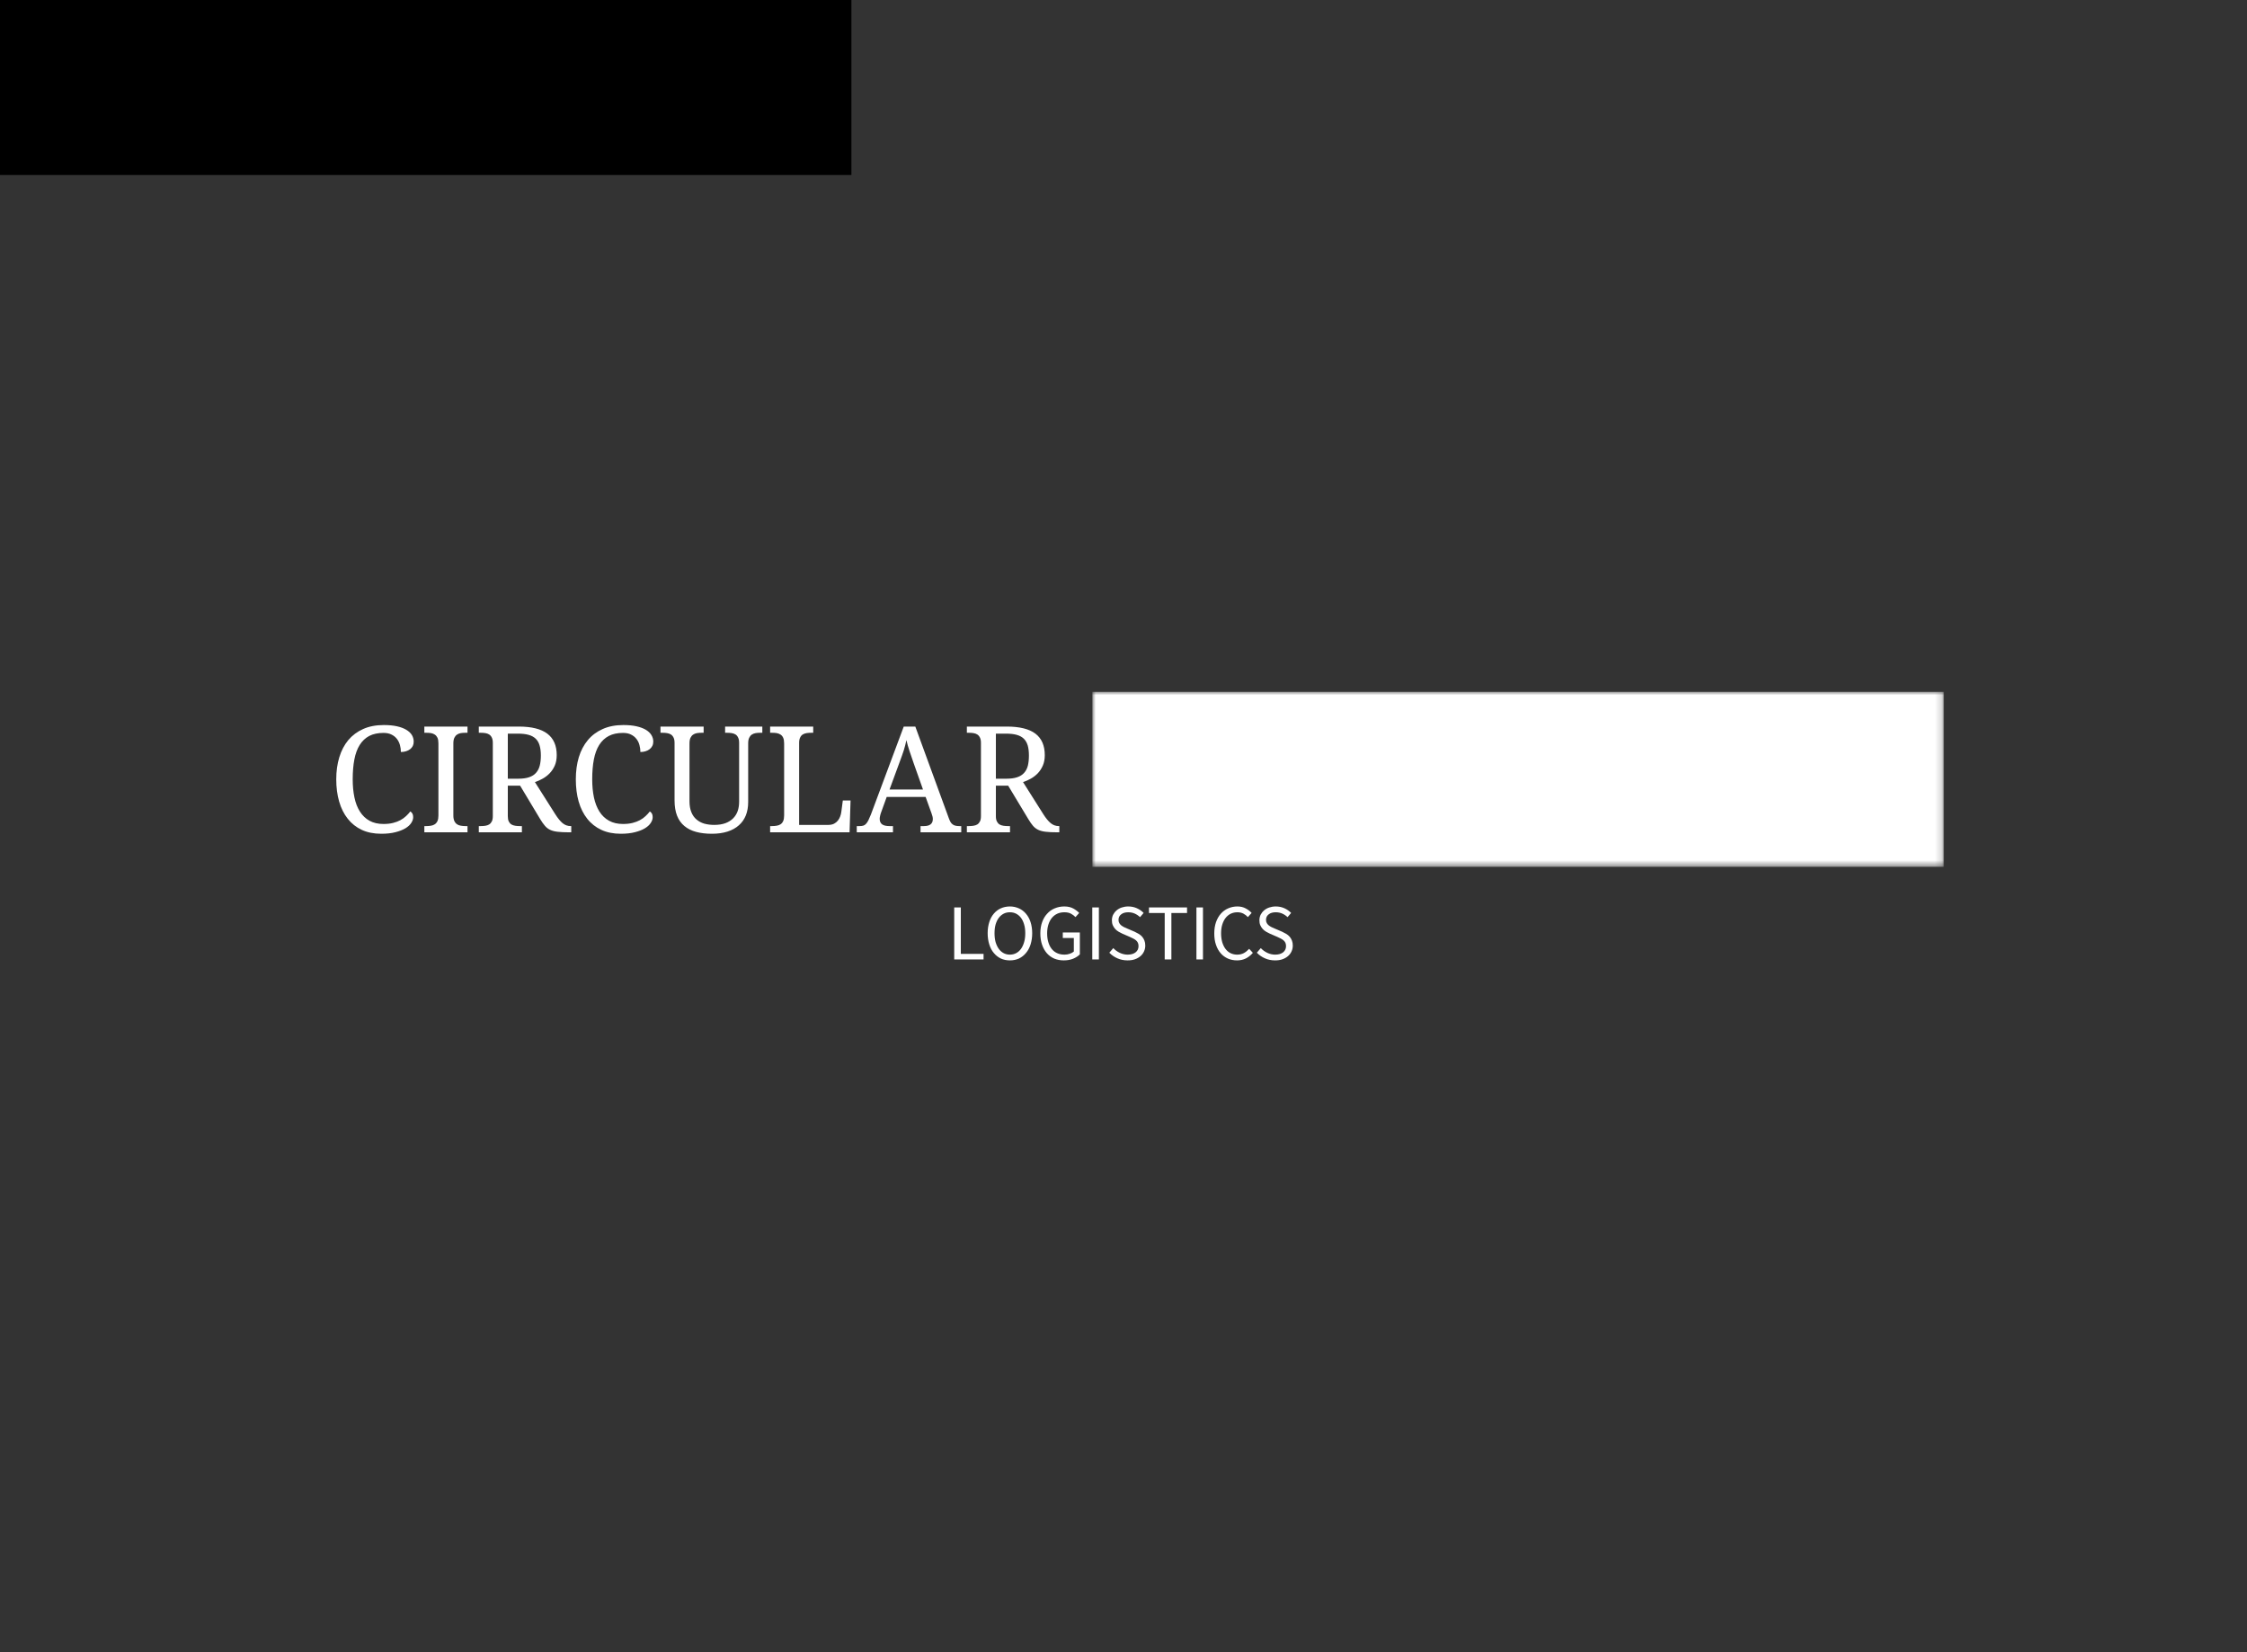 <svg data-v-0dd9719b="" version="1.0" xmlns="http://www.w3.org/2000/svg" xmlns:xlink="http://www.w3.org/1999/xlink" width="100%" height="100%" viewBox="0 0 340 250" preserveAspectRatio="xMidYMid meet" color-interpolation-filters="sRGB" style="margin: auto;"><rect x="0" y="0" width="340" height="250" fill="#333333" stroke="none"/> <rect data-v-0dd9719b="" x="0" y="0" width="100%" height="100%" fill="#ffffff" fill-opacity="0" class="background"></rect> <g fill="#ffffff" class="endsvg" transform="translate(45.88,104.682)"><g class="tp-name" transform="matrix(1,0,0,1,0,0)" opacity="1"><g><rect data-gra="graph-name-bg" stroke-width="2" class="i-icon-bg" x="0" y="0" width="248.24" height="26.48" fill-opacity="0"></rect> <!----> <!----> </g> <g transform="translate(0,0)"><g data-gra="path-name-bg"><g><rect data-gra="graph-name-bg" stroke-width="2" class="i-icon-bg" x="0" y="0" width="119.41" height="26.48" fill-opacity="0"></rect> <!----> <!----> </g> <g transform="translate(5,5)"><g data-gra="path-name"><g transform="scale(1)"><path d="M8.47-16.23L8.47-16.23Q9.62-16.23 10.47-16.04Q11.32-15.85 11.88-15.51Q12.45-15.17 12.73-14.71Q13.00-14.25 13.00-13.72L13.00-13.72Q13.00-13.35 12.86-13.06Q12.71-12.77 12.45-12.57Q12.18-12.37 11.83-12.26Q11.47-12.15 11.06-12.15L11.06-12.15Q11.06-12.68 10.92-13.19Q10.78-13.71 10.47-14.12Q10.16-14.53 9.66-14.78Q9.16-15.04 8.43-15.04L8.43-15.04Q7.16-15.04 6.27-14.58Q5.39-14.11 4.83-13.22Q4.27-12.33 4.02-11.02Q3.77-9.71 3.77-8.02L3.77-8.02Q3.77-6.52 4.03-5.28Q4.29-4.03 4.86-3.14Q5.43-2.24 6.31-1.75Q7.19-1.26 8.43-1.26L8.43-1.26Q9.25-1.26 9.88-1.42Q10.51-1.58 10.99-1.84Q11.47-2.10 11.84-2.45Q12.21-2.79 12.49-3.16L12.49-3.16Q12.68-3.04 12.80-2.84Q12.92-2.63 12.92-2.29L12.92-2.29Q12.92-1.86 12.63-1.42Q12.34-0.97 11.75-0.61Q11.15-0.25 10.25-0.02Q9.34 0.22 8.09 0.22L8.09 0.22Q6.41 0.22 5.14-0.37Q3.88-0.96 3.02-2.05Q2.16-3.13 1.72-4.65Q1.28-6.17 1.28-8.02L1.28-8.02Q1.28-9.84 1.74-11.35Q2.20-12.86 3.10-13.95Q4.01-15.03 5.35-15.63Q6.70-16.23 8.47-16.23ZM21.14 0L14.61 0L14.61-0.94L14.90-0.94Q15.28-0.94 15.62-1.00Q15.95-1.05 16.20-1.22Q16.45-1.39 16.60-1.71Q16.74-2.03 16.74-2.55L16.74-2.55L16.74-13.45Q16.74-13.98 16.60-14.30Q16.45-14.61 16.20-14.78Q15.95-14.95 15.62-15.01Q15.28-15.06 14.90-15.06L14.90-15.06L14.61-15.06L14.61-16.00L21.14-16.00L21.14-15.06L20.84-15.06Q20.47-15.06 20.13-15.01Q19.79-14.95 19.55-14.78Q19.30-14.61 19.15-14.30Q19.00-13.98 19.00-13.45L19.00-13.45L19.00-2.55Q19.00-2.03 19.15-1.71Q19.30-1.39 19.55-1.22Q19.79-1.05 20.13-1.00Q20.47-0.94 20.84-0.94L20.84-0.94L21.14-0.94L21.14 0ZM31.34-7.60L34.42-2.74Q34.99-1.84 35.52-1.39Q36.06-0.94 36.77-0.94L36.77-0.94L36.84-0.94L36.84 0L36.52 0Q35.47 0 34.79-0.08Q34.12-0.15 33.65-0.37Q33.18-0.59 32.85-0.99Q32.51-1.38 32.13-2.01L32.13-2.01L29.10-7.06L27.24-7.06L27.24-2.44Q27.24-1.95 27.38-1.65Q27.53-1.35 27.78-1.19Q28.03-1.04 28.37-0.99Q28.70-0.94 29.07-0.94L29.07-0.94L29.37-0.94L29.37 0L22.85 0L22.85-0.94L23.13-0.94Q23.50-0.94 23.84-0.99Q24.17-1.04 24.42-1.19Q24.67-1.35 24.82-1.65Q24.97-1.95 24.97-2.44L24.97-2.44L24.97-13.54Q24.97-14.03 24.82-14.33Q24.67-14.64 24.42-14.80Q24.17-14.96 23.84-15.01Q23.50-15.06 23.13-15.06L23.13-15.06L22.85-15.06L22.85-16.00L28.88-16.00Q31.79-16.00 33.21-14.93Q34.64-13.85 34.64-11.68L34.64-11.68Q34.64-10.78 34.35-10.11Q34.06-9.44 33.58-8.94Q33.11-8.45 32.52-8.12Q31.93-7.79 31.34-7.60L31.34-7.60ZM27.24-14.93L27.24-8.11L28.81-8.11Q29.80-8.11 30.45-8.33Q31.11-8.55 31.50-8.99Q31.90-9.43 32.07-10.08Q32.24-10.74 32.24-11.61L32.24-11.61Q32.24-12.51 32.05-13.14Q31.87-13.77 31.45-14.17Q31.03-14.57 30.37-14.75Q29.71-14.93 28.76-14.93L28.76-14.93L27.24-14.93ZM44.72-16.23L44.72-16.23Q45.87-16.23 46.71-16.04Q47.56-15.85 48.13-15.51Q48.69-15.17 48.97-14.71Q49.25-14.25 49.25-13.72L49.25-13.72Q49.25-13.35 49.10-13.06Q48.95-12.77 48.69-12.57Q48.43-12.37 48.07-12.26Q47.72-12.15 47.30-12.15L47.30-12.15Q47.30-12.68 47.16-13.19Q47.03-13.71 46.71-14.12Q46.40-14.53 45.90-14.78Q45.41-15.04 44.67-15.04L44.67-15.04Q43.40-15.04 42.52-14.58Q41.63-14.11 41.07-13.22Q40.51-12.33 40.26-11.02Q40.01-9.71 40.01-8.02L40.01-8.02Q40.01-6.52 40.27-5.28Q40.54-4.03 41.10-3.14Q41.67-2.24 42.56-1.75Q43.44-1.26 44.67-1.26L44.67-1.26Q45.49-1.26 46.12-1.42Q46.75-1.58 47.23-1.84Q47.72-2.10 48.08-2.45Q48.45-2.79 48.73-3.16L48.73-3.16Q48.92-3.04 49.04-2.84Q49.16-2.63 49.16-2.29L49.16-2.29Q49.16-1.86 48.87-1.42Q48.58-0.97 47.99-0.61Q47.40-0.25 46.49-0.02Q45.58 0.22 44.33 0.22L44.33 0.22Q42.66 0.22 41.39-0.37Q40.12-0.96 39.26-2.05Q38.40-3.13 37.96-4.65Q37.53-6.17 37.53-8.02L37.53-8.02Q37.53-9.84 37.98-11.35Q38.44-12.86 39.35-13.95Q40.25-15.03 41.60-15.63Q42.94-16.23 44.72-16.23ZM58.12 0.22L58.12 0.22Q56.79 0.22 55.74-0.06Q54.69-0.34 53.96-0.95Q53.23-1.55 52.85-2.51Q52.47-3.47 52.47-4.84L52.47-4.84L52.47-13.54Q52.47-14.03 52.32-14.33Q52.17-14.64 51.92-14.80Q51.67-14.96 51.33-15.01Q51.00-15.06 50.63-15.06L50.63-15.06L50.34-15.06L50.34-16.00L56.87-16.00L56.87-15.06L56.57-15.06Q56.20-15.06 55.86-15.01Q55.52-14.95 55.28-14.78Q55.03-14.61 54.88-14.30Q54.73-13.98 54.73-13.45L54.73-13.45L54.73-4.71Q54.73-3.73 55.01-3.05Q55.29-2.36 55.79-1.94Q56.29-1.51 56.97-1.31Q57.66-1.12 58.48-1.12L58.48-1.12Q59.45-1.12 60.16-1.38Q60.86-1.64 61.33-2.11Q61.79-2.57 62.02-3.21Q62.24-3.85 62.24-4.62L62.24-4.62L62.24-13.54Q62.24-14.03 62.09-14.33Q61.95-14.64 61.70-14.80Q61.44-14.96 61.11-15.01Q60.78-15.06 60.40-15.06L60.40-15.06L60.12-15.06L60.12-16.00L65.75-16.00L65.75-15.06L65.45-15.06Q65.08-15.06 64.74-15.01Q64.40-14.95 64.15-14.78Q63.91-14.61 63.76-14.30Q63.61-13.98 63.61-13.45L63.61-13.45L63.61-4.58Q63.61-3.46 63.26-2.57Q62.90-1.67 62.20-1.06Q61.51-0.44 60.48-0.11Q59.45 0.22 58.12 0.22ZM78.95 0L66.93 0L66.93-0.94L67.21-0.94Q67.60-0.94 67.93-1.00Q68.26-1.05 68.52-1.22Q68.77-1.39 68.91-1.71Q69.05-2.03 69.05-2.55L69.05-2.55L69.05-13.45Q69.05-13.98 68.91-14.30Q68.77-14.61 68.52-14.78Q68.26-14.95 67.93-15.01Q67.60-15.06 67.21-15.06L67.21-15.06L66.93-15.06L66.93-16.00L73.45-16.00L73.45-15.06L73.16-15.06Q72.78-15.06 72.45-15.01Q72.12-14.96 71.86-14.80Q71.61-14.64 71.47-14.33Q71.32-14.03 71.32-13.54L71.32-13.54L71.32-1.12L75.74-1.12Q76.24-1.12 76.60-1.30Q76.95-1.48 77.18-1.77Q77.41-2.06 77.54-2.42Q77.67-2.78 77.71-3.14L77.71-3.14L77.93-4.82L79.10-4.82L78.95 0ZM90.46-5.35L84.57-5.35L83.72-3.00Q83.62-2.74 83.57-2.48Q83.51-2.22 83.51-2.04L83.51-2.04Q83.51-1.47 83.88-1.20Q84.25-0.94 85.00-0.94L85.00-0.94L85.52-0.94L85.52 0L80.04 0L80.04-0.94L80.47-0.94Q80.80-0.94 81.03-1.01Q81.26-1.08 81.44-1.28Q81.63-1.48 81.80-1.82Q81.97-2.16 82.18-2.69L82.18-2.69L87.15-16.00L88.90-16.00L93.97-2.13Q94.10-1.78 94.23-1.55Q94.37-1.32 94.56-1.19Q94.74-1.05 94.98-1.00Q95.22-0.94 95.55-0.94L95.55-0.94L95.85-0.94L95.85 0L89.69 0L89.69-0.94L90.20-0.94Q91.55-0.94 91.55-2.01L91.55-2.01Q91.55-2.20 91.50-2.40Q91.45-2.59 91.36-2.85L91.36-2.85L90.46-5.35ZM90.06-6.48L88.67-10.40Q88.32-11.40 88.03-12.27Q87.74-13.14 87.55-13.95L87.55-13.95Q87.47-13.54 87.37-13.16Q87.27-12.79 87.15-12.39Q87.03-12.00 86.87-11.57Q86.72-11.13 86.52-10.61L86.52-10.61L85.00-6.48L90.06-6.48ZM105.20-7.60L108.27-2.74Q108.84-1.84 109.38-1.39Q109.92-0.94 110.63-0.94L110.63-0.94L110.69-0.94L110.69 0L110.38 0Q109.32 0 108.65-0.08Q107.98-0.15 107.51-0.37Q107.04-0.59 106.70-0.99Q106.37-1.38 105.99-2.01L105.99-2.01L102.95-7.06L101.09-7.06L101.09-2.44Q101.09-1.95 101.24-1.65Q101.39-1.35 101.64-1.19Q101.89-1.04 102.23-0.99Q102.56-0.94 102.93-0.94L102.93-0.94L103.23-0.94L103.23 0L96.70 0L96.70-0.94L96.99-0.94Q97.36-0.94 97.69-0.99Q98.03-1.04 98.28-1.19Q98.53-1.35 98.68-1.65Q98.83-1.95 98.83-2.44L98.83-2.44L98.83-13.54Q98.83-14.03 98.68-14.33Q98.53-14.64 98.28-14.80Q98.03-14.96 97.69-15.01Q97.36-15.06 96.99-15.06L96.99-15.06L96.70-15.06L96.70-16.00L102.73-16.00Q105.65-16.00 107.07-14.93Q108.49-13.85 108.49-11.68L108.49-11.68Q108.49-10.78 108.20-10.11Q107.91-9.44 107.44-8.94Q106.97-8.45 106.38-8.12Q105.79-7.79 105.20-7.60L105.20-7.60ZM101.09-14.93L101.09-8.11L102.67-8.11Q103.65-8.11 104.31-8.33Q104.97-8.55 105.36-8.99Q105.76-9.43 105.93-10.08Q106.09-10.74 106.09-11.61L106.09-11.61Q106.09-12.51 105.91-13.14Q105.72-13.77 105.31-14.17Q104.89-14.57 104.23-14.75Q103.57-14.93 102.61-14.93L102.61-14.93L101.09-14.93Z" transform="translate(-1.281, 16.256)"></path></g></g></g></g> <g data-gra="path-name-1-bg" transform="translate(119.41,0)" mask="url(#5a8386c4-fbe0-4b5b-aeb2-d31cef761e7f)"><g><rect data-gra="graph-name-bg" stroke-width="2" class="i-icon-bg" x="0" y="0" width="128.83" height="26.48" fill="#ffffff"></rect> <!----> <!----> </g> <g transform="translate(5,5)"><g data-gra="path-name-1" fill="#ffffff"><g transform="scale(1)"><path d="M6.27-7.68L6.27-1.37L10.76-1.37Q11.10-1.37 11.34-1.49Q11.58-1.62 11.76-1.85Q11.93-2.08 12.04-2.39Q12.14-2.70 12.19-3.08L12.19-3.08L12.37-4.13L13.92-4.13L13.76 0L0.62 0L0.62-1.19L1.57-1.19Q1.81-1.19 2.01-1.24Q2.22-1.28 2.38-1.42Q2.54-1.55 2.63-1.82Q2.71-2.09 2.71-2.53L2.71-2.53L2.71-13.37Q2.71-13.85 2.63-14.13Q2.54-14.42 2.39-14.57Q2.23-14.72 2.03-14.77Q1.82-14.82 1.57-14.82L1.57-14.82L0.62-14.82L0.62-16.00L13.07-16.00L13.16-11.88L11.59-11.88L11.48-12.94Q11.40-13.76 11.07-14.20Q10.74-14.64 10.05-14.64L10.05-14.64L6.27-14.64L6.27-9.03L11.59-9.03L11.59-7.68L6.27-7.68ZM24.16-1.57L24.16-1.57Q24.98-1.57 25.62-1.76Q26.26-1.95 26.76-2.26Q27.27-2.56 27.65-2.94Q28.02-3.33 28.31-3.70L28.31-3.70Q28.48-3.57 28.59-3.29Q28.69-3.02 28.69-2.74L28.69-2.74Q28.69-2.27 28.44-1.75Q28.19-1.23 27.60-0.79Q27.01-0.35 26.03-0.07Q25.06 0.22 23.62 0.22L23.62 0.22Q21.67 0.22 20.22-0.37Q18.76-0.96 17.80-2.05Q16.84-3.13 16.35-4.65Q15.87-6.17 15.87-8.02L15.87-8.02Q15.87-9.84 16.37-11.35Q16.86-12.86 17.83-13.95Q18.80-15.03 20.25-15.63Q21.70-16.23 23.60-16.23L23.60-16.23Q24.89-16.23 25.85-16.03Q26.81-15.83 27.44-15.48Q28.08-15.13 28.40-14.65Q28.71-14.18 28.71-13.63L28.71-13.63Q28.71-13.21 28.53-12.86Q28.35-12.50 28.00-12.24Q27.64-11.98 27.11-11.83Q26.59-11.68 25.91-11.68L25.91-11.68Q25.91-12.24 25.79-12.79Q25.67-13.34 25.38-13.79Q25.09-14.24 24.62-14.52Q24.15-14.80 23.45-14.80L23.45-14.80Q22.39-14.80 21.65-14.35Q20.92-13.90 20.48-13.04Q20.03-12.17 19.84-10.91Q19.64-9.64 19.64-8.02L19.64-8.02Q19.64-6.40 19.88-5.19Q20.12-3.97 20.66-3.17Q21.19-2.36 22.05-1.96Q22.91-1.57 24.16-1.57ZM46.02-8.02L46.02-8.02Q46.02-6.17 45.52-4.65Q45.02-3.13 44.05-2.05Q43.09-0.96 41.68-0.37Q40.27 0.22 38.44 0.22L38.44 0.22Q36.53 0.22 35.10-0.37Q33.67-0.96 32.73-2.05Q31.79-3.13 31.32-4.66Q30.85-6.18 30.85-8.05L30.85-8.05Q30.85-9.91 31.32-11.42Q31.79-12.94 32.74-14.01Q33.68-15.08 35.11-15.67Q36.54-16.26 38.47-16.26L38.47-16.26Q40.28-16.26 41.69-15.67Q43.10-15.08 44.06-14.01Q45.02-12.93 45.52-11.41Q46.02-9.90 46.02-8.02ZM34.61-8.02L34.61-8.02Q34.61-6.41 34.82-5.16Q35.03-3.90 35.49-3.03Q35.95-2.16 36.68-1.70Q37.40-1.24 38.44-1.24L38.44-1.24Q39.50-1.24 40.22-1.70Q40.95-2.16 41.40-3.03Q41.85-3.90 42.05-5.16Q42.25-6.41 42.25-8.02L42.25-8.02Q42.25-9.63 42.05-10.89Q41.85-12.15 41.40-13.02Q40.95-13.89 40.23-14.35Q39.51-14.80 38.47-14.80L38.47-14.80Q37.42-14.80 36.68-14.35Q35.95-13.89 35.49-13.02Q35.03-12.15 34.82-10.89Q34.61-9.63 34.61-8.02ZM62.46 0L60.39 0L51.65-12.35L51.65-2.65Q51.65-2.17 51.74-1.88Q51.83-1.60 51.99-1.44Q52.14-1.29 52.35-1.24Q52.57-1.19 52.80-1.19L52.80-1.19L53.74-1.19L53.74 0L47.88 0L47.88-1.19L48.82-1.19Q49.06-1.19 49.27-1.24Q49.48-1.29 49.64-1.44Q49.80-1.60 49.88-1.88Q49.97-2.17 49.97-2.65L49.97-2.65L49.97-13.45Q49.97-13.90 49.88-14.17Q49.79-14.44 49.63-14.58Q49.47-14.72 49.26-14.77Q49.05-14.82 48.82-14.82L48.82-14.82L47.88-14.82L47.88-16.00L52.86-16.00L60.78-4.82L60.78-13.45Q60.78-13.90 60.68-14.17Q60.59-14.44 60.43-14.58Q60.27-14.72 60.06-14.77Q59.86-14.82 59.63-14.82L59.63-14.82L58.68-14.82L58.68-16.00L64.54-16.00L64.54-14.82L63.60-14.82Q63.37-14.82 63.16-14.77Q62.95-14.72 62.80-14.57Q62.64-14.42 62.55-14.13Q62.46-13.85 62.46-13.37L62.46-13.37L62.46 0ZM81.33-8.02L81.33-8.02Q81.33-6.17 80.84-4.65Q80.34-3.13 79.37-2.05Q78.40-0.96 76.99-0.37Q75.59 0.22 73.76 0.22L73.76 0.22Q71.84 0.22 70.41-0.37Q68.99-0.96 68.04-2.05Q67.10-3.13 66.63-4.66Q66.16-6.18 66.16-8.05L66.16-8.05Q66.16-9.91 66.63-11.42Q67.10-12.94 68.05-14.01Q69.00-15.08 70.43-15.67Q71.85-16.26 73.78-16.26L73.78-16.26Q75.60-16.26 77.00-15.67Q78.41-15.08 79.37-14.01Q80.34-12.93 80.84-11.41Q81.33-9.90 81.33-8.02ZM69.93-8.02L69.93-8.02Q69.93-6.41 70.14-5.16Q70.34-3.90 70.80-3.03Q71.26-2.16 71.99-1.70Q72.72-1.24 73.76-1.24L73.76-1.24Q74.81-1.24 75.54-1.70Q76.27-2.16 76.71-3.03Q77.16-3.90 77.37-5.16Q77.57-6.41 77.57-8.02L77.57-8.02Q77.57-9.63 77.37-10.89Q77.16-12.15 76.71-13.02Q76.27-13.89 75.54-14.35Q74.82-14.80 73.78-14.80L73.78-14.80Q72.73-14.80 72.00-14.35Q71.26-13.89 70.80-13.02Q70.34-12.15 70.14-10.89Q69.93-9.63 69.93-8.02ZM103.28 0L96.11 0L96.11-1.19L96.33-1.19Q96.68-1.19 96.95-1.24Q97.22-1.28 97.39-1.41Q97.57-1.54 97.66-1.79Q97.74-2.04 97.74-2.44L97.74-2.44L97.74-13.79L93.22 0L91.70 0L86.96-13.79L86.96-2.65Q86.96-2.17 87.08-1.88Q87.19-1.60 87.40-1.44Q87.62-1.29 87.92-1.24Q88.23-1.19 88.62-1.19L88.62-1.19L88.76-1.19L88.76 0L83.19 0L83.19-1.19L84.14-1.19Q84.38-1.19 84.58-1.24Q84.79-1.28 84.95-1.42Q85.11-1.55 85.20-1.82Q85.29-2.09 85.29-2.53L85.29-2.53L85.29-13.45Q85.29-13.90 85.20-14.17Q85.11-14.44 84.95-14.58Q84.79-14.72 84.58-14.77Q84.38-14.82 84.14-14.82L84.14-14.82L83.19-14.82L83.19-16.00L89.65-16.00L93.37-5.18L96.94-16.00L103.28-16.00L103.28-14.82L102.34-14.82Q102.10-14.82 101.89-14.77Q101.68-14.72 101.53-14.57Q101.38-14.42 101.29-14.13Q101.20-13.85 101.20-13.37L101.20-13.37L101.20-2.65Q101.20-2.17 101.29-1.88Q101.38-1.60 101.53-1.44Q101.68-1.29 101.89-1.24Q102.10-1.19 102.34-1.19L102.34-1.19L103.28-1.19L103.28 0ZM115.87 0L107.59 0L107.59-1.19L108.65-1.19Q108.92-1.19 109.15-1.23Q109.39-1.26 109.56-1.40Q109.74-1.53 109.84-1.81Q109.95-2.08 109.95-2.55L109.95-2.55L109.95-5.67L105.80-13.63Q105.64-13.96 105.49-14.19Q105.34-14.42 105.16-14.55Q104.99-14.69 104.76-14.76Q104.54-14.82 104.21-14.82L104.21-14.82L103.92-14.82L103.92-16.00L111.43-16.00L111.43-14.82L111.04-14.82Q110.36-14.82 110.03-14.55Q109.70-14.27 109.70-13.81L109.70-13.81Q109.70-13.53 109.80-13.20Q109.90-12.86 110.04-12.58L110.04-12.58L111.70-9.28Q112.05-8.57 112.27-8.02Q112.50-7.48 112.68-6.95L112.68-6.95Q112.91-7.54 113.22-8.24Q113.52-8.93 113.89-9.69L113.89-9.69L115.19-12.37Q115.43-12.86 115.50-13.20Q115.57-13.53 115.57-13.72L115.57-13.72Q115.57-14.30 115.21-14.56Q114.84-14.82 114.10-14.82L114.10-14.82L113.58-14.82L113.58-16.00L119.45-16.00L119.45-14.82L119.02-14.82Q118.74-14.82 118.54-14.75Q118.33-14.67 118.15-14.47Q117.97-14.27 117.78-13.94Q117.59-13.60 117.33-13.07L117.33-13.07L113.52-5.65L113.52-2.58Q113.52-2.09 113.62-1.82Q113.71-1.54 113.88-1.40Q114.05-1.26 114.28-1.23Q114.50-1.19 114.76-1.19L114.76-1.19L115.87-1.19L115.87 0Z" transform="translate(-0.624, 16.256)"></path></g></g></g></g></g></g> <!----> <!----> <!----> <!----> <!----> <g data-gra="path-slogan" fill-rule="" class="tp-slogan" fill="#ffffff" transform="matrix(1,0,0,1,98.505,32.48)" opacity="1"><!----> <!----> <g transform="scale(1, 1)"><g transform="scale(1)"><path d="M1.08-7.87L1.08 0L5.52 0L5.52-0.85L2.08-0.85L2.08-7.87ZM9.50 0.14C10.00 0.14 10.45 0.05 10.87-0.14C11.28-0.34 11.63-0.61 11.93-0.97C12.23-1.32 12.47-1.75 12.63-2.26C12.79-2.77 12.88-3.34 12.88-3.97C12.88-4.60 12.79-5.16 12.63-5.66C12.47-6.16 12.23-6.58 11.93-6.93C11.63-7.28 11.28-7.55 10.87-7.73C10.45-7.92 10.00-8.02 9.50-8.02C9.01-8.02 8.55-7.92 8.14-7.74C7.73-7.56 7.38-7.29 7.08-6.94C6.78-6.59 6.55-6.17 6.39-5.67C6.23-5.17 6.14-4.60 6.14-3.97C6.14-3.34 6.23-2.77 6.39-2.26C6.55-1.75 6.78-1.32 7.08-0.97C7.38-0.61 7.73-0.34 8.14-0.14C8.55 0.05 9.01 0.14 9.50 0.14ZM9.50-0.73C9.15-0.73 8.83-0.81 8.55-0.96C8.27-1.11 8.02-1.33 7.82-1.61C7.61-1.90 7.46-2.24 7.34-2.63C7.23-3.03 7.18-3.48 7.18-3.97C7.18-4.46 7.23-4.90 7.34-5.29C7.46-5.68 7.61-6.02 7.82-6.29C8.02-6.56 8.27-6.77 8.55-6.92C8.83-7.07 9.15-7.14 9.50-7.14C9.86-7.14 10.17-7.07 10.46-6.92C10.74-6.77 10.99-6.56 11.19-6.29C11.39-6.02 11.55-5.68 11.66-5.29C11.78-4.90 11.83-4.46 11.83-3.97C11.83-3.48 11.78-3.03 11.66-2.63C11.55-2.24 11.39-1.90 11.19-1.61C10.99-1.33 10.74-1.11 10.46-0.96C10.17-0.81 9.86-0.73 9.50-0.73ZM14.11-3.94C14.11-3.30 14.20-2.72 14.38-2.21C14.55-1.71 14.80-1.28 15.11-0.93C15.42-0.58 15.79-0.32 16.22-0.13C16.66 0.05 17.13 0.14 17.65 0.14C18.18 0.14 18.65 0.06 19.07-0.11C19.49-0.29 19.83-0.50 20.09-0.77L20.09-4.08L17.51-4.08L17.51-3.25L19.18-3.25L19.18-1.20C19.02-1.06 18.81-0.94 18.56-0.86C18.31-0.77 18.04-0.73 17.76-0.73C17.34-0.73 16.96-0.81 16.64-0.96C16.31-1.11 16.04-1.33 15.82-1.61C15.60-1.89 15.43-2.23 15.32-2.62C15.20-3.02 15.14-3.46 15.14-3.96C15.14-4.45 15.21-4.89 15.33-5.28C15.45-5.67 15.63-6.01 15.85-6.28C16.08-6.56 16.35-6.77 16.67-6.92C16.99-7.07 17.35-7.14 17.75-7.14C18.15-7.14 18.48-7.07 18.74-6.93C19.00-6.79 19.23-6.62 19.43-6.41L19.99-7.04C19.76-7.28 19.46-7.51 19.10-7.71C18.73-7.91 18.28-8.02 17.74-8.02C17.21-8.02 16.72-7.92 16.28-7.73C15.84-7.55 15.46-7.28 15.14-6.92C14.81-6.57 14.56-6.14 14.38-5.64C14.20-5.14 14.11-4.57 14.11-3.94ZM21.97-7.87L21.97 0L22.97 0L22.97-7.87ZM25.15-1.72L24.55-1.02C24.90-0.66 25.30-0.38 25.78-0.17C26.25 0.04 26.76 0.14 27.31 0.14C27.73 0.14 28.10 0.09 28.43-0.03C28.76-0.15 29.04-0.31 29.27-0.51C29.50-0.71 29.68-0.95 29.80-1.22C29.93-1.50 29.99-1.79 29.99-2.10C29.99-2.39 29.95-2.64 29.86-2.86C29.78-3.08 29.66-3.27 29.52-3.44C29.38-3.60 29.20-3.75 29.00-3.87C28.80-3.99 28.59-4.10 28.37-4.20L27.25-4.68C27.09-4.74 26.94-4.81 26.78-4.89C26.63-4.97 26.49-5.05 26.36-5.15C26.24-5.25 26.13-5.37 26.06-5.50C25.98-5.63 25.94-5.80 25.94-5.99C25.94-6.35 26.08-6.63 26.35-6.83C26.61-7.04 26.97-7.14 27.41-7.14C27.78-7.14 28.11-7.07 28.40-6.94C28.69-6.81 28.96-6.63 29.20-6.40L29.74-7.04C29.46-7.33 29.12-7.57 28.72-7.75C28.32-7.93 27.88-8.02 27.41-8.02C27.05-8.02 26.72-7.96 26.42-7.86C26.12-7.76 25.86-7.61 25.64-7.42C25.42-7.23 25.25-7.01 25.12-6.76C25.00-6.50 24.94-6.22 24.94-5.93C24.94-5.64 24.98-5.39 25.08-5.17C25.18-4.95 25.30-4.76 25.45-4.60C25.60-4.44 25.78-4.30 25.97-4.19C26.16-4.08 26.35-3.98 26.53-3.90L27.66-3.41C27.84-3.32 28.02-3.24 28.18-3.16C28.34-3.08 28.47-2.99 28.59-2.89C28.71-2.79 28.80-2.67 28.87-2.53C28.93-2.39 28.97-2.22 28.97-2.02C28.97-1.63 28.82-1.32 28.54-1.09C28.25-0.85 27.84-0.73 27.32-0.73C26.92-0.73 26.52-0.82 26.14-1.00C25.76-1.18 25.43-1.42 25.15-1.72ZM32.93-7.03L32.93 0L33.94 0L33.94-7.03L36.31-7.03L36.31-7.87L30.55-7.87L30.55-7.03ZM37.73-7.87L37.73 0L38.72 0L38.72-7.87ZM40.43-3.94C40.43-3.30 40.51-2.72 40.69-2.21C40.86-1.71 41.10-1.28 41.41-0.93C41.71-0.58 42.08-0.32 42.50-0.13C42.92 0.05 43.38 0.14 43.87 0.14C44.38 0.14 44.82 0.04 45.22-0.16C45.61-0.36 45.96-0.64 46.27-1.00L45.71-1.61C45.45-1.33 45.18-1.11 44.90-0.96C44.61-0.81 44.28-0.73 43.90-0.73C43.52-0.73 43.18-0.81 42.88-0.96C42.58-1.11 42.33-1.33 42.12-1.61C41.91-1.89 41.75-2.23 41.63-2.62C41.52-3.02 41.46-3.46 41.46-3.96C41.46-4.45 41.52-4.89 41.64-5.28C41.76-5.67 41.93-6.01 42.14-6.28C42.36-6.56 42.62-6.77 42.92-6.92C43.23-7.07 43.57-7.14 43.94-7.14C44.28-7.14 44.57-7.07 44.83-6.94C45.08-6.81 45.31-6.63 45.52-6.41L46.08-7.04C45.85-7.30 45.55-7.53 45.19-7.72C44.83-7.92 44.41-8.02 43.93-8.02C43.43-8.02 42.96-7.92 42.53-7.73C42.11-7.55 41.74-7.28 41.42-6.92C41.11-6.57 40.87-6.14 40.69-5.64C40.52-5.14 40.43-4.57 40.43-3.94ZM47.47-1.72L46.87-1.02C47.22-0.66 47.62-0.38 48.10-0.17C48.57 0.04 49.08 0.14 49.63 0.14C50.05 0.14 50.42 0.09 50.75-0.03C51.08-0.15 51.36-0.31 51.59-0.51C51.82-0.71 52.00-0.95 52.12-1.22C52.25-1.50 52.31-1.79 52.31-2.10C52.31-2.39 52.27-2.64 52.18-2.86C52.10-3.08 51.98-3.27 51.84-3.44C51.70-3.60 51.52-3.75 51.32-3.87C51.12-3.99 50.91-4.10 50.69-4.20L49.57-4.68C49.41-4.74 49.26-4.81 49.10-4.89C48.95-4.97 48.81-5.05 48.68-5.15C48.56-5.25 48.45-5.37 48.38-5.50C48.30-5.63 48.26-5.80 48.26-5.99C48.26-6.35 48.40-6.63 48.67-6.83C48.93-7.04 49.29-7.14 49.73-7.14C50.10-7.14 50.43-7.07 50.72-6.94C51.01-6.81 51.28-6.63 51.52-6.40L52.06-7.04C51.78-7.33 51.44-7.57 51.04-7.75C50.64-7.93 50.20-8.02 49.73-8.02C49.37-8.02 49.04-7.96 48.74-7.86C48.44-7.76 48.18-7.61 47.96-7.42C47.74-7.23 47.57-7.01 47.44-6.76C47.32-6.50 47.26-6.22 47.26-5.93C47.26-5.64 47.30-5.39 47.40-5.17C47.50-4.95 47.62-4.76 47.77-4.60C47.92-4.44 48.10-4.30 48.29-4.19C48.48-4.08 48.67-3.98 48.85-3.90L49.98-3.41C50.16-3.32 50.34-3.24 50.50-3.16C50.66-3.08 50.79-2.99 50.91-2.89C51.03-2.79 51.12-2.67 51.19-2.53C51.25-2.39 51.29-2.22 51.29-2.02C51.29-1.63 51.14-1.32 50.86-1.09C50.57-0.85 50.16-0.73 49.64-0.73C49.24-0.73 48.84-0.82 48.46-1.00C48.08-1.18 47.75-1.42 47.47-1.72Z" transform="translate(-1.08, 8.016)"></path></g></g></g></g><mask id="5a8386c4-fbe0-4b5b-aeb2-d31cef761e7f"><g fill="black"><rect data-gra="graph-name-bg" stroke-width="2" class="i-icon-bg" x="0" y="0" width="128.83" height="26.48"></rect>   </g> <g transform="translate(5,5)" fill="black"><g data-gra="path-name-1"><g transform="scale(1)"><path d="M6.27-7.68L6.27-1.37L10.76-1.37Q11.10-1.37 11.34-1.49Q11.58-1.62 11.76-1.85Q11.93-2.08 12.04-2.39Q12.14-2.70 12.19-3.08L12.19-3.08L12.37-4.13L13.92-4.13L13.76 0L0.62 0L0.62-1.19L1.57-1.19Q1.81-1.19 2.01-1.24Q2.22-1.28 2.38-1.42Q2.54-1.55 2.63-1.82Q2.71-2.09 2.71-2.53L2.71-2.53L2.71-13.37Q2.71-13.85 2.63-14.13Q2.54-14.42 2.39-14.57Q2.23-14.72 2.03-14.77Q1.82-14.82 1.57-14.82L1.57-14.82L0.62-14.82L0.62-16.00L13.07-16.00L13.16-11.88L11.59-11.88L11.48-12.94Q11.40-13.76 11.07-14.20Q10.74-14.64 10.05-14.64L10.05-14.64L6.27-14.64L6.27-9.03L11.59-9.03L11.59-7.68L6.27-7.68ZM24.16-1.57L24.16-1.57Q24.98-1.57 25.62-1.76Q26.26-1.95 26.76-2.26Q27.27-2.56 27.65-2.94Q28.02-3.33 28.31-3.70L28.31-3.70Q28.48-3.57 28.59-3.29Q28.69-3.02 28.69-2.74L28.69-2.74Q28.69-2.27 28.44-1.75Q28.19-1.23 27.60-0.79Q27.01-0.35 26.03-0.07Q25.06 0.22 23.62 0.22L23.62 0.22Q21.67 0.22 20.22-0.37Q18.76-0.96 17.80-2.05Q16.84-3.13 16.35-4.65Q15.87-6.17 15.87-8.02L15.87-8.02Q15.87-9.84 16.37-11.35Q16.86-12.86 17.83-13.95Q18.80-15.03 20.25-15.63Q21.70-16.23 23.60-16.23L23.60-16.23Q24.89-16.23 25.85-16.03Q26.81-15.83 27.44-15.48Q28.08-15.13 28.40-14.65Q28.71-14.18 28.71-13.63L28.71-13.63Q28.71-13.21 28.53-12.86Q28.35-12.50 28.00-12.24Q27.64-11.98 27.11-11.83Q26.59-11.68 25.91-11.68L25.91-11.68Q25.91-12.24 25.79-12.79Q25.67-13.34 25.38-13.79Q25.09-14.24 24.62-14.52Q24.15-14.80 23.45-14.80L23.45-14.80Q22.39-14.80 21.65-14.35Q20.92-13.90 20.48-13.04Q20.03-12.17 19.84-10.91Q19.64-9.64 19.64-8.02L19.64-8.02Q19.64-6.40 19.88-5.19Q20.12-3.97 20.66-3.17Q21.19-2.36 22.05-1.96Q22.91-1.57 24.16-1.57ZM46.02-8.02L46.02-8.02Q46.02-6.17 45.52-4.65Q45.02-3.13 44.05-2.05Q43.09-0.96 41.68-0.37Q40.27 0.22 38.44 0.22L38.44 0.22Q36.53 0.22 35.10-0.37Q33.67-0.96 32.73-2.05Q31.79-3.13 31.32-4.66Q30.85-6.18 30.85-8.05L30.85-8.05Q30.85-9.91 31.32-11.42Q31.79-12.94 32.74-14.01Q33.68-15.08 35.11-15.67Q36.54-16.26 38.47-16.26L38.47-16.26Q40.28-16.26 41.69-15.67Q43.10-15.08 44.06-14.01Q45.02-12.93 45.52-11.41Q46.02-9.90 46.02-8.02ZM34.61-8.02L34.61-8.02Q34.61-6.41 34.82-5.16Q35.03-3.90 35.49-3.03Q35.95-2.16 36.68-1.70Q37.40-1.24 38.44-1.24L38.44-1.24Q39.50-1.24 40.22-1.70Q40.95-2.16 41.40-3.03Q41.85-3.90 42.05-5.16Q42.25-6.41 42.25-8.02L42.25-8.02Q42.25-9.63 42.05-10.89Q41.85-12.15 41.40-13.02Q40.95-13.89 40.23-14.35Q39.51-14.80 38.47-14.80L38.47-14.80Q37.42-14.80 36.68-14.35Q35.95-13.89 35.49-13.02Q35.03-12.15 34.82-10.89Q34.61-9.63 34.61-8.02ZM62.46 0L60.39 0L51.65-12.35L51.65-2.65Q51.65-2.17 51.74-1.88Q51.83-1.60 51.99-1.44Q52.14-1.29 52.35-1.24Q52.57-1.19 52.80-1.19L52.80-1.19L53.74-1.19L53.74 0L47.88 0L47.88-1.19L48.82-1.19Q49.06-1.19 49.27-1.24Q49.48-1.29 49.64-1.44Q49.80-1.60 49.88-1.88Q49.97-2.17 49.97-2.65L49.97-2.65L49.97-13.45Q49.97-13.90 49.88-14.17Q49.79-14.44 49.63-14.58Q49.47-14.72 49.26-14.77Q49.05-14.82 48.82-14.82L48.82-14.82L47.88-14.82L47.88-16.00L52.86-16.00L60.78-4.82L60.78-13.45Q60.78-13.90 60.68-14.17Q60.59-14.44 60.43-14.58Q60.27-14.72 60.06-14.77Q59.86-14.82 59.63-14.82L59.63-14.82L58.68-14.82L58.68-16.00L64.54-16.00L64.54-14.82L63.60-14.82Q63.37-14.82 63.16-14.77Q62.95-14.72 62.80-14.57Q62.64-14.42 62.55-14.13Q62.46-13.85 62.46-13.37L62.46-13.37L62.46 0ZM81.33-8.02L81.33-8.02Q81.33-6.17 80.84-4.65Q80.34-3.13 79.37-2.05Q78.40-0.96 76.99-0.37Q75.59 0.22 73.76 0.22L73.76 0.22Q71.84 0.22 70.41-0.37Q68.99-0.96 68.04-2.05Q67.10-3.13 66.63-4.66Q66.16-6.18 66.16-8.05L66.16-8.05Q66.16-9.91 66.63-11.42Q67.10-12.94 68.05-14.01Q69.00-15.08 70.43-15.67Q71.85-16.26 73.78-16.26L73.78-16.26Q75.60-16.26 77.00-15.67Q78.41-15.08 79.37-14.01Q80.34-12.93 80.84-11.41Q81.33-9.90 81.33-8.02ZM69.93-8.02L69.93-8.02Q69.93-6.41 70.14-5.16Q70.34-3.90 70.80-3.03Q71.26-2.16 71.99-1.70Q72.72-1.24 73.76-1.24L73.76-1.24Q74.81-1.24 75.54-1.70Q76.27-2.16 76.71-3.03Q77.16-3.90 77.37-5.16Q77.57-6.41 77.57-8.02L77.57-8.02Q77.57-9.63 77.37-10.89Q77.16-12.15 76.71-13.02Q76.27-13.89 75.54-14.35Q74.82-14.80 73.78-14.80L73.78-14.80Q72.73-14.80 72.00-14.35Q71.26-13.89 70.80-13.02Q70.34-12.15 70.14-10.89Q69.93-9.63 69.93-8.02ZM103.28 0L96.11 0L96.11-1.19L96.33-1.19Q96.68-1.19 96.95-1.24Q97.22-1.28 97.39-1.41Q97.57-1.54 97.66-1.79Q97.74-2.04 97.74-2.44L97.74-2.44L97.74-13.79L93.22 0L91.70 0L86.96-13.79L86.96-2.65Q86.96-2.17 87.08-1.88Q87.19-1.60 87.40-1.44Q87.62-1.29 87.92-1.24Q88.23-1.19 88.62-1.19L88.62-1.19L88.76-1.19L88.76 0L83.19 0L83.19-1.19L84.14-1.19Q84.38-1.19 84.58-1.24Q84.79-1.28 84.95-1.42Q85.11-1.55 85.20-1.82Q85.29-2.09 85.29-2.53L85.29-2.53L85.29-13.45Q85.29-13.90 85.20-14.17Q85.11-14.44 84.95-14.58Q84.79-14.72 84.58-14.77Q84.38-14.82 84.14-14.82L84.14-14.82L83.19-14.82L83.19-16.00L89.65-16.00L93.37-5.18L96.94-16.00L103.28-16.00L103.28-14.82L102.34-14.82Q102.10-14.82 101.89-14.77Q101.68-14.72 101.53-14.57Q101.38-14.42 101.29-14.13Q101.20-13.85 101.20-13.37L101.20-13.37L101.20-2.65Q101.20-2.17 101.29-1.88Q101.38-1.60 101.53-1.44Q101.68-1.29 101.89-1.24Q102.10-1.19 102.34-1.19L102.34-1.19L103.28-1.19L103.28 0ZM115.87 0L107.59 0L107.59-1.19L108.65-1.19Q108.92-1.19 109.15-1.23Q109.39-1.26 109.56-1.40Q109.74-1.53 109.84-1.81Q109.95-2.08 109.95-2.55L109.95-2.55L109.95-5.67L105.80-13.63Q105.64-13.96 105.49-14.19Q105.34-14.42 105.16-14.55Q104.99-14.69 104.76-14.76Q104.54-14.82 104.21-14.82L104.21-14.82L103.92-14.82L103.92-16.00L111.43-16.00L111.43-14.82L111.04-14.82Q110.36-14.82 110.03-14.55Q109.70-14.27 109.70-13.81L109.70-13.81Q109.70-13.53 109.80-13.20Q109.90-12.86 110.04-12.58L110.04-12.58L111.70-9.28Q112.05-8.57 112.27-8.02Q112.50-7.48 112.68-6.95L112.68-6.95Q112.91-7.54 113.22-8.24Q113.52-8.93 113.89-9.69L113.89-9.69L115.19-12.37Q115.43-12.86 115.50-13.20Q115.57-13.53 115.57-13.72L115.57-13.72Q115.57-14.30 115.21-14.56Q114.84-14.82 114.10-14.82L114.10-14.82L113.58-14.82L113.58-16.00L119.45-16.00L119.45-14.82L119.02-14.82Q118.74-14.82 118.54-14.75Q118.33-14.67 118.15-14.47Q117.97-14.27 117.78-13.94Q117.59-13.60 117.33-13.07L117.33-13.07L113.52-5.65L113.52-2.58Q113.52-2.09 113.62-1.82Q113.71-1.54 113.88-1.40Q114.05-1.26 114.28-1.23Q114.50-1.19 114.76-1.19L114.76-1.19L115.87-1.19L115.87 0Z" transform="translate(-0.624, 16.256)"></path></g></g></g></mask><defs v-gra="od"></defs></svg>